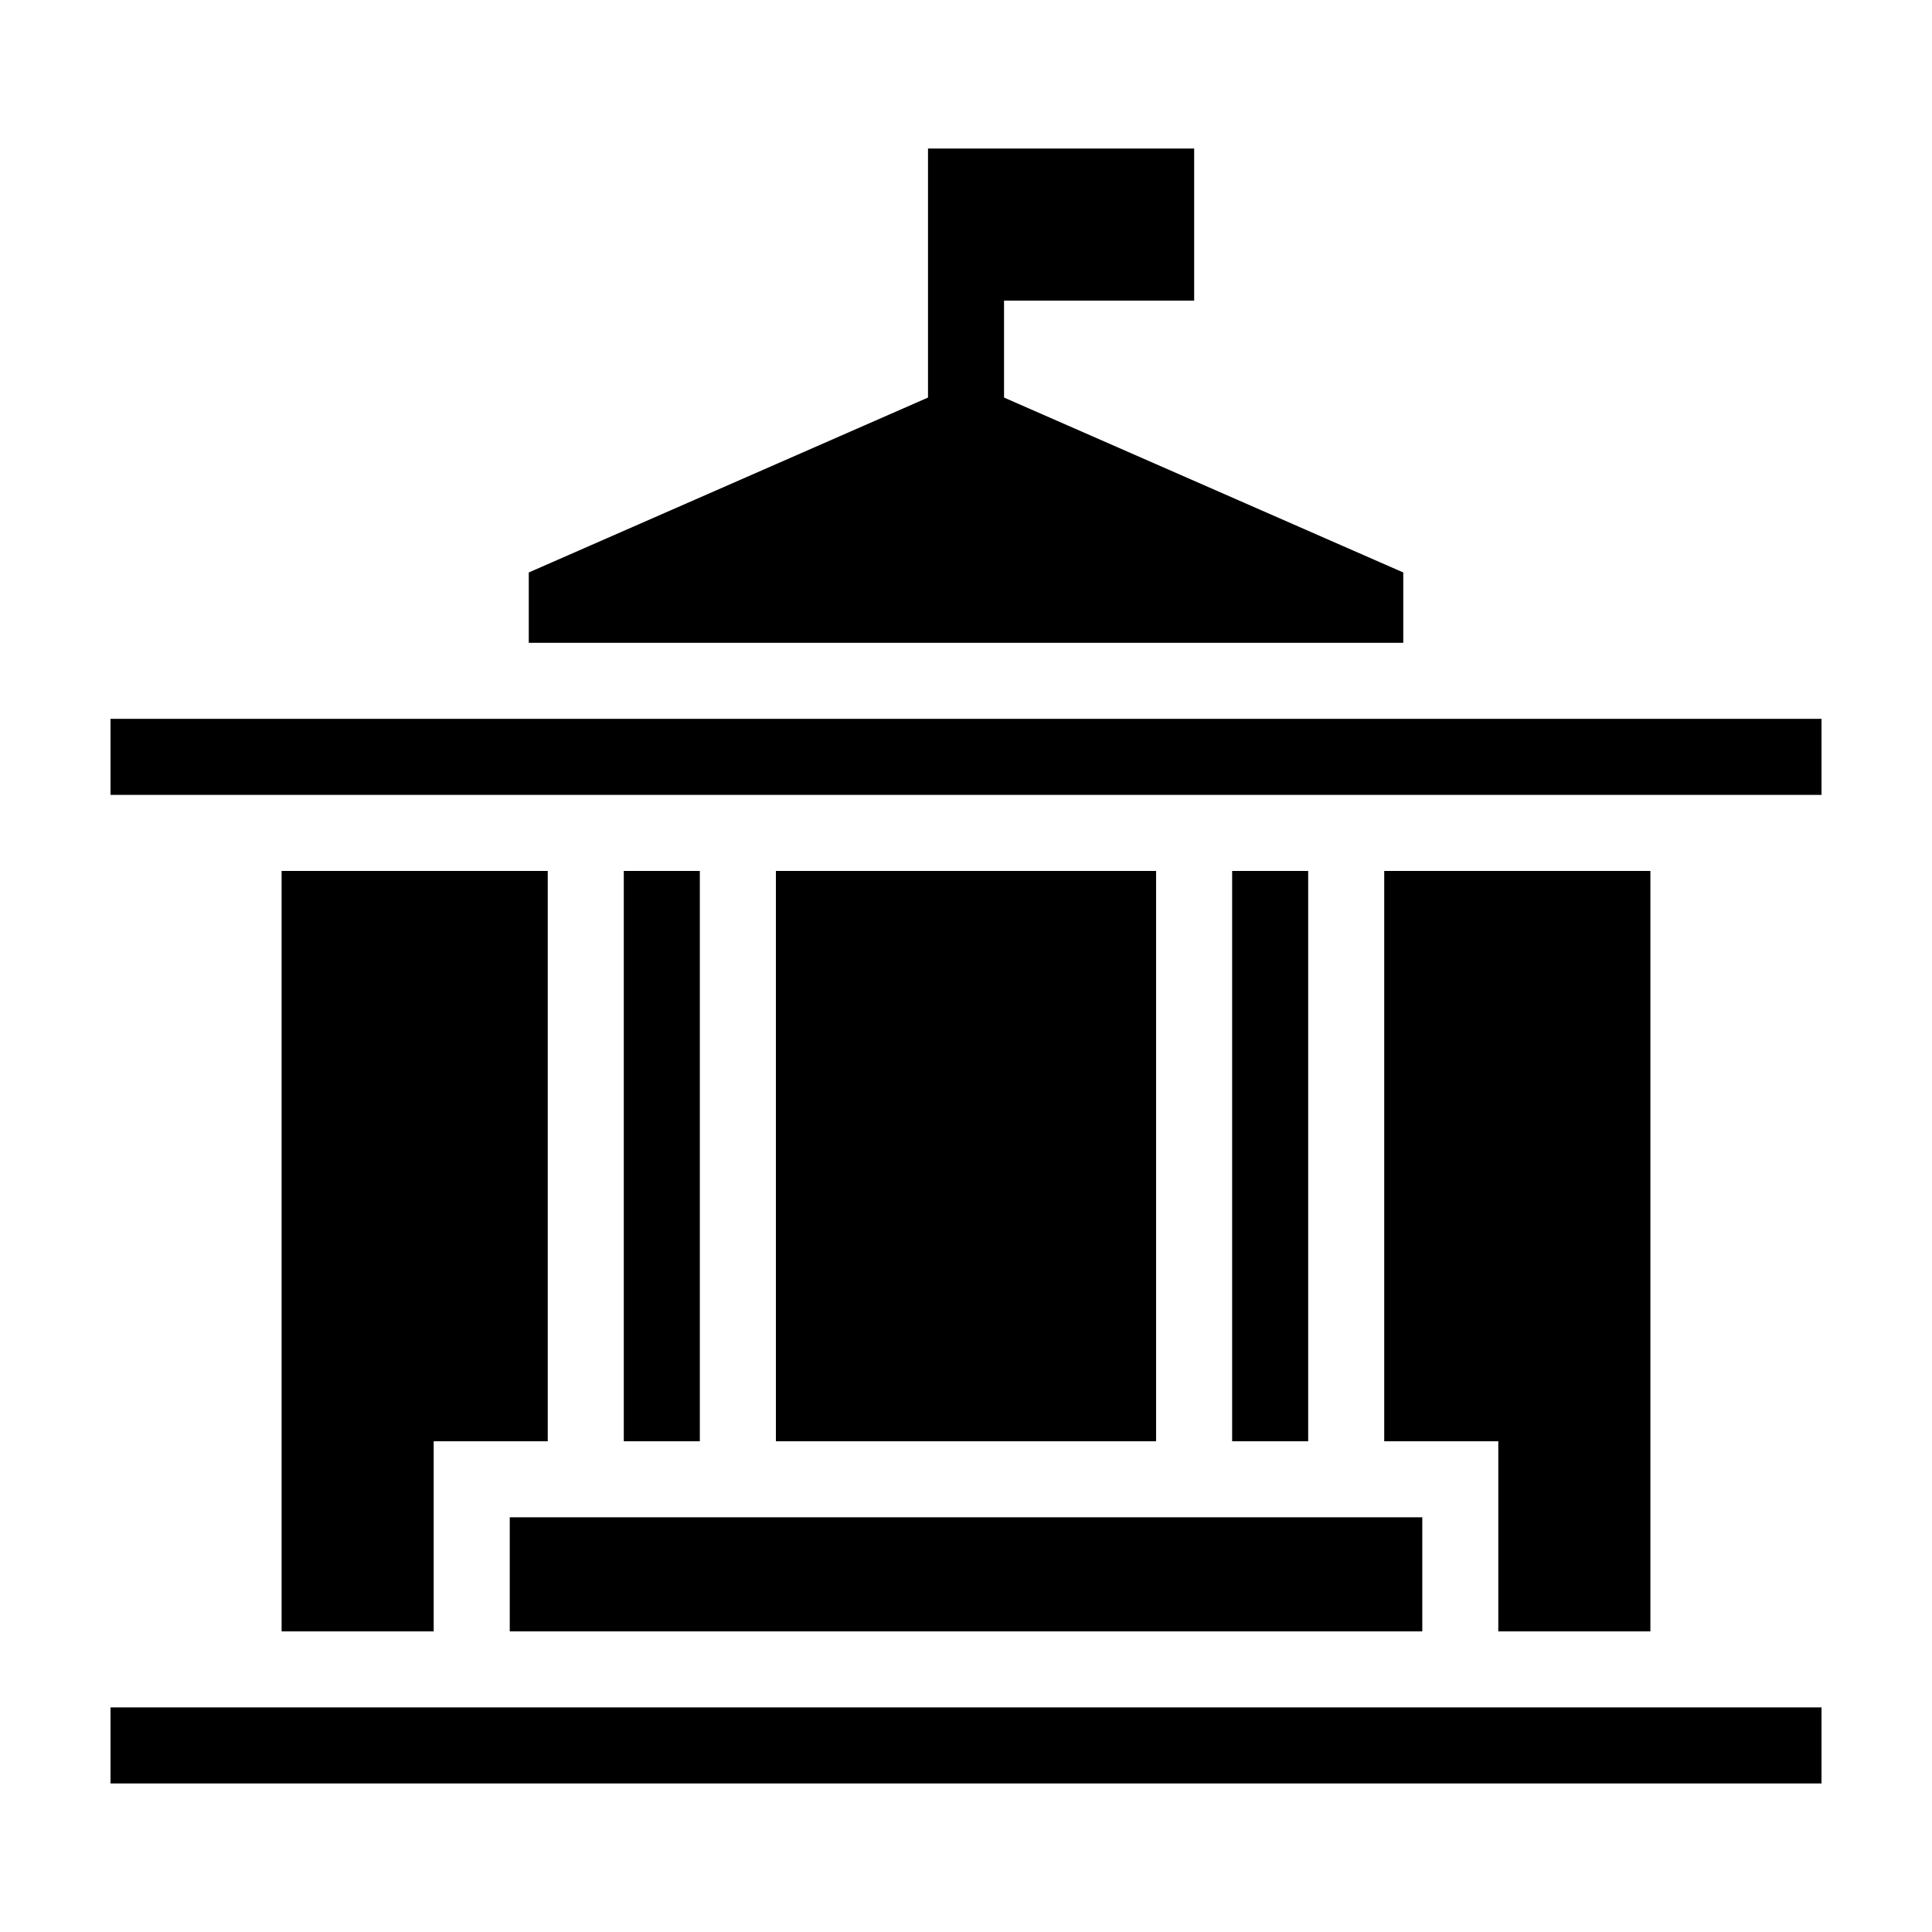 <?xml version="1.0" encoding="UTF-8"?>
<!-- Uploaded to: ICON Repo, www.svgrepo.com, Generator: ICON Repo Mixer Tools -->
<svg fill="#000000" width="800px" height="800px" version="1.1" viewBox="144 144 512 512" xmlns="http://www.w3.org/2000/svg">
 <g>
  <path d="m309.31 374.81h20.152v151.14h-20.152z"/>
  <path d="m470.53 374.81h20.152v151.14h-20.152z"/>
  <path d="m349.62 374.81h100.76v151.14h-100.76z"/>
  <path d="m279.09 546.1h241.83v30.23h-241.83z"/>
  <path d="m289.16 374.81v151.14h-30.227v50.383h-40.305v-201.52z"/>
  <path d="m581.37 374.81v201.52h-40.305v-50.383h-30.23v-151.14z"/>
  <path d="m173.29 334.5h453.43v20.152h-453.43z"/>
  <path d="m173.29 596.48h453.43v20.152h-453.43z"/>
  <path d="m515.88 295.71v18.641h-231.75v-18.641l105.8-46.352v-66h70.535v40.305h-50.383v25.695z"/>
 </g>
</svg>